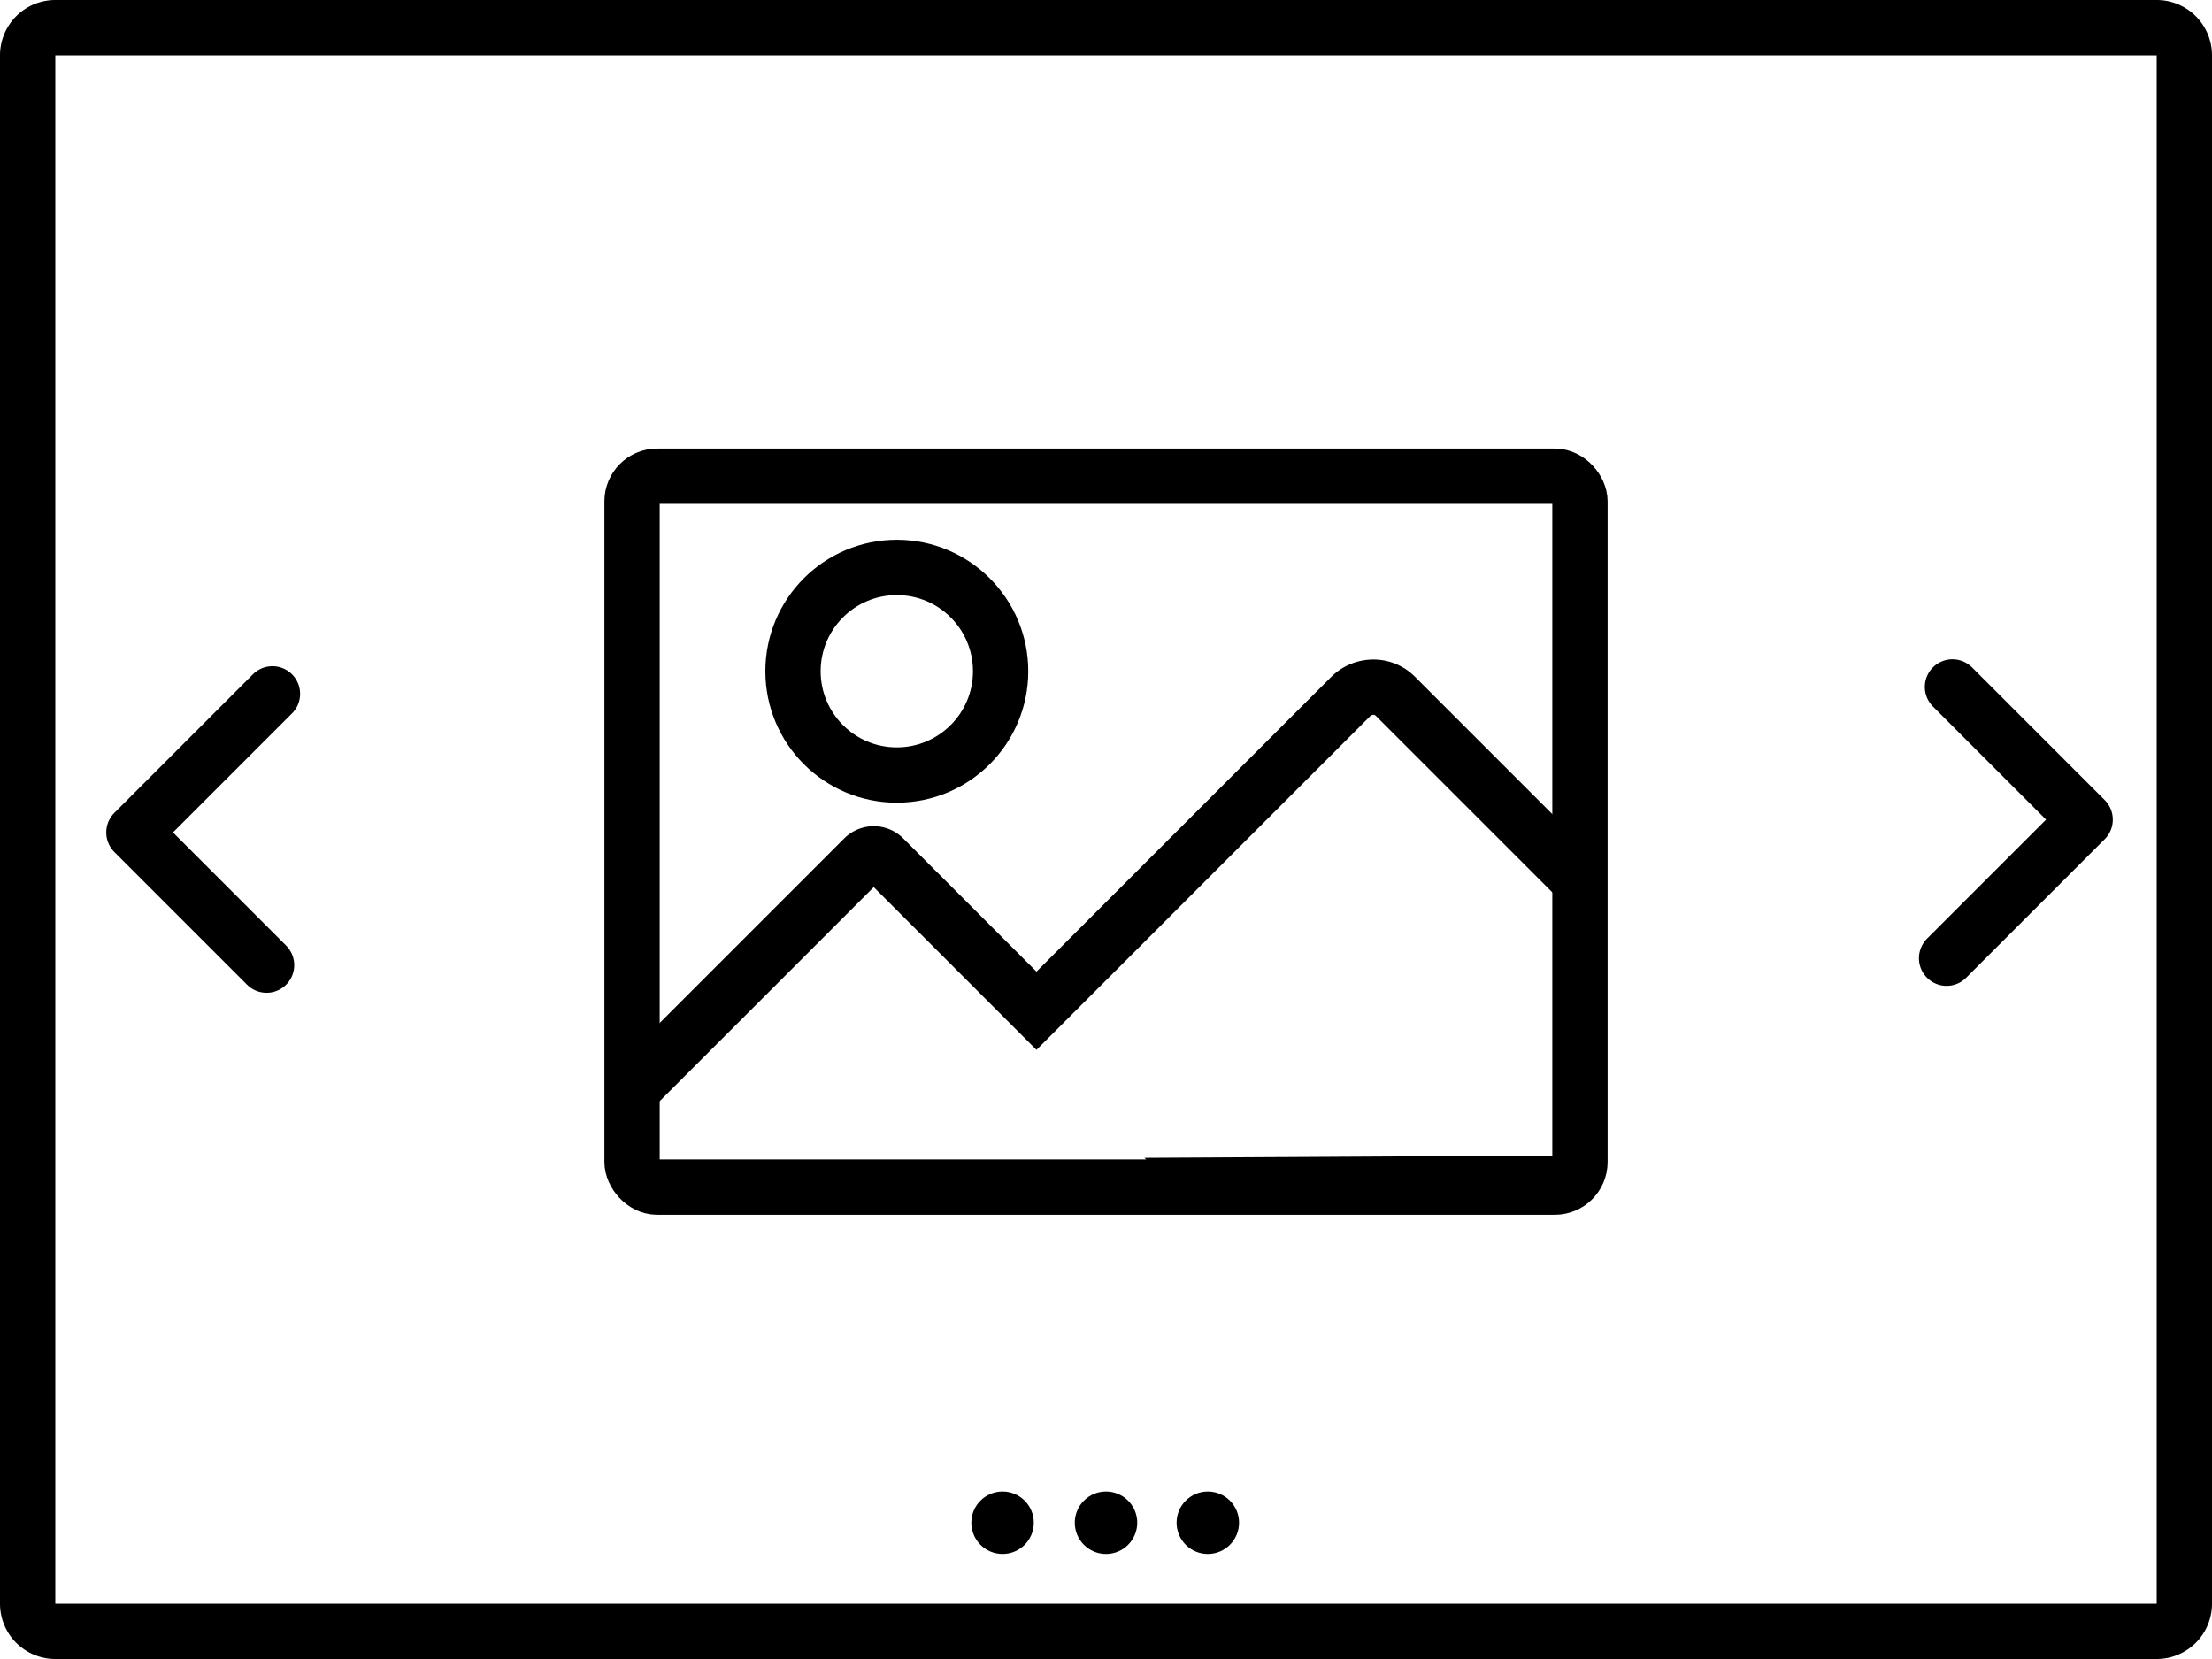 <?xml version="1.0" encoding="UTF-8"?>
<svg xmlns="http://www.w3.org/2000/svg" xmlns:xlink="http://www.w3.org/1999/xlink" width="600" height="450" viewBox="0 0 600 450"><defs><style>.cls-1,.cls-3,.cls-4{fill:none;}.cls-2{clip-path:url(#clip-path);}.cls-3,.cls-4{stroke:#000;stroke-width:15px;}.cls-3{stroke-miterlimit:10;}.cls-4{stroke-linecap:round;stroke-linejoin:round;}</style><clipPath id="clip-path"><rect class="cls-1" x="171.441" y="134.996" width="257.118" height="192.838" rx="6.827"/></clipPath></defs><g id="レイヤー_2" data-name="レイヤー 2"><g id="レイヤー_1-2" data-name="レイヤー 1"><path d="M585,15V435H15V15H585m0-15H15A15,15,0,0,0,0,15V435a15,15,0,0,0,15,15H585a15,15,0,0,0,15-15V15A15,15,0,0,0,585,0Z"/><g class="cls-2"><circle class="cls-3" cx="243.256" cy="182.071" r="28.156"/><path d="M372.521,193.9a.851.851,0,0,1,.65.253l118.89,118.89-145.188.818-.512,0-35.932.2.538.537H163.027L237,240.626l33.537,33.537,10.606,10.606,10.607-10.606,79.886-79.886a1.22,1.22,0,0,1,.885-.382m0-15a16.216,16.216,0,0,0-11.491,4.775l-79.887,79.886-36.134-36.134a11.327,11.327,0,0,0-16.018,0L126.814,329.6H347.186l-.74-.74,181.625-1.025L383.778,183.542a15.855,15.855,0,0,0-11.257-4.647Z"/></g><rect class="cls-3" x="171.441" y="129.166" width="257.118" height="192.838" rx="6.827"/><polyline class="cls-4" points="529.6 186.329 565.594 222.323 528.006 259.911"/><polyline class="cls-4" points="72.309 261.791 36.315 225.797 73.903 188.209"/><circle cx="300" cy="413.029" r="8.471"/><circle cx="271.941" cy="413.029" r="8.471"/><circle cx="327.618" cy="413.029" r="8.471"/></g></g></svg>
